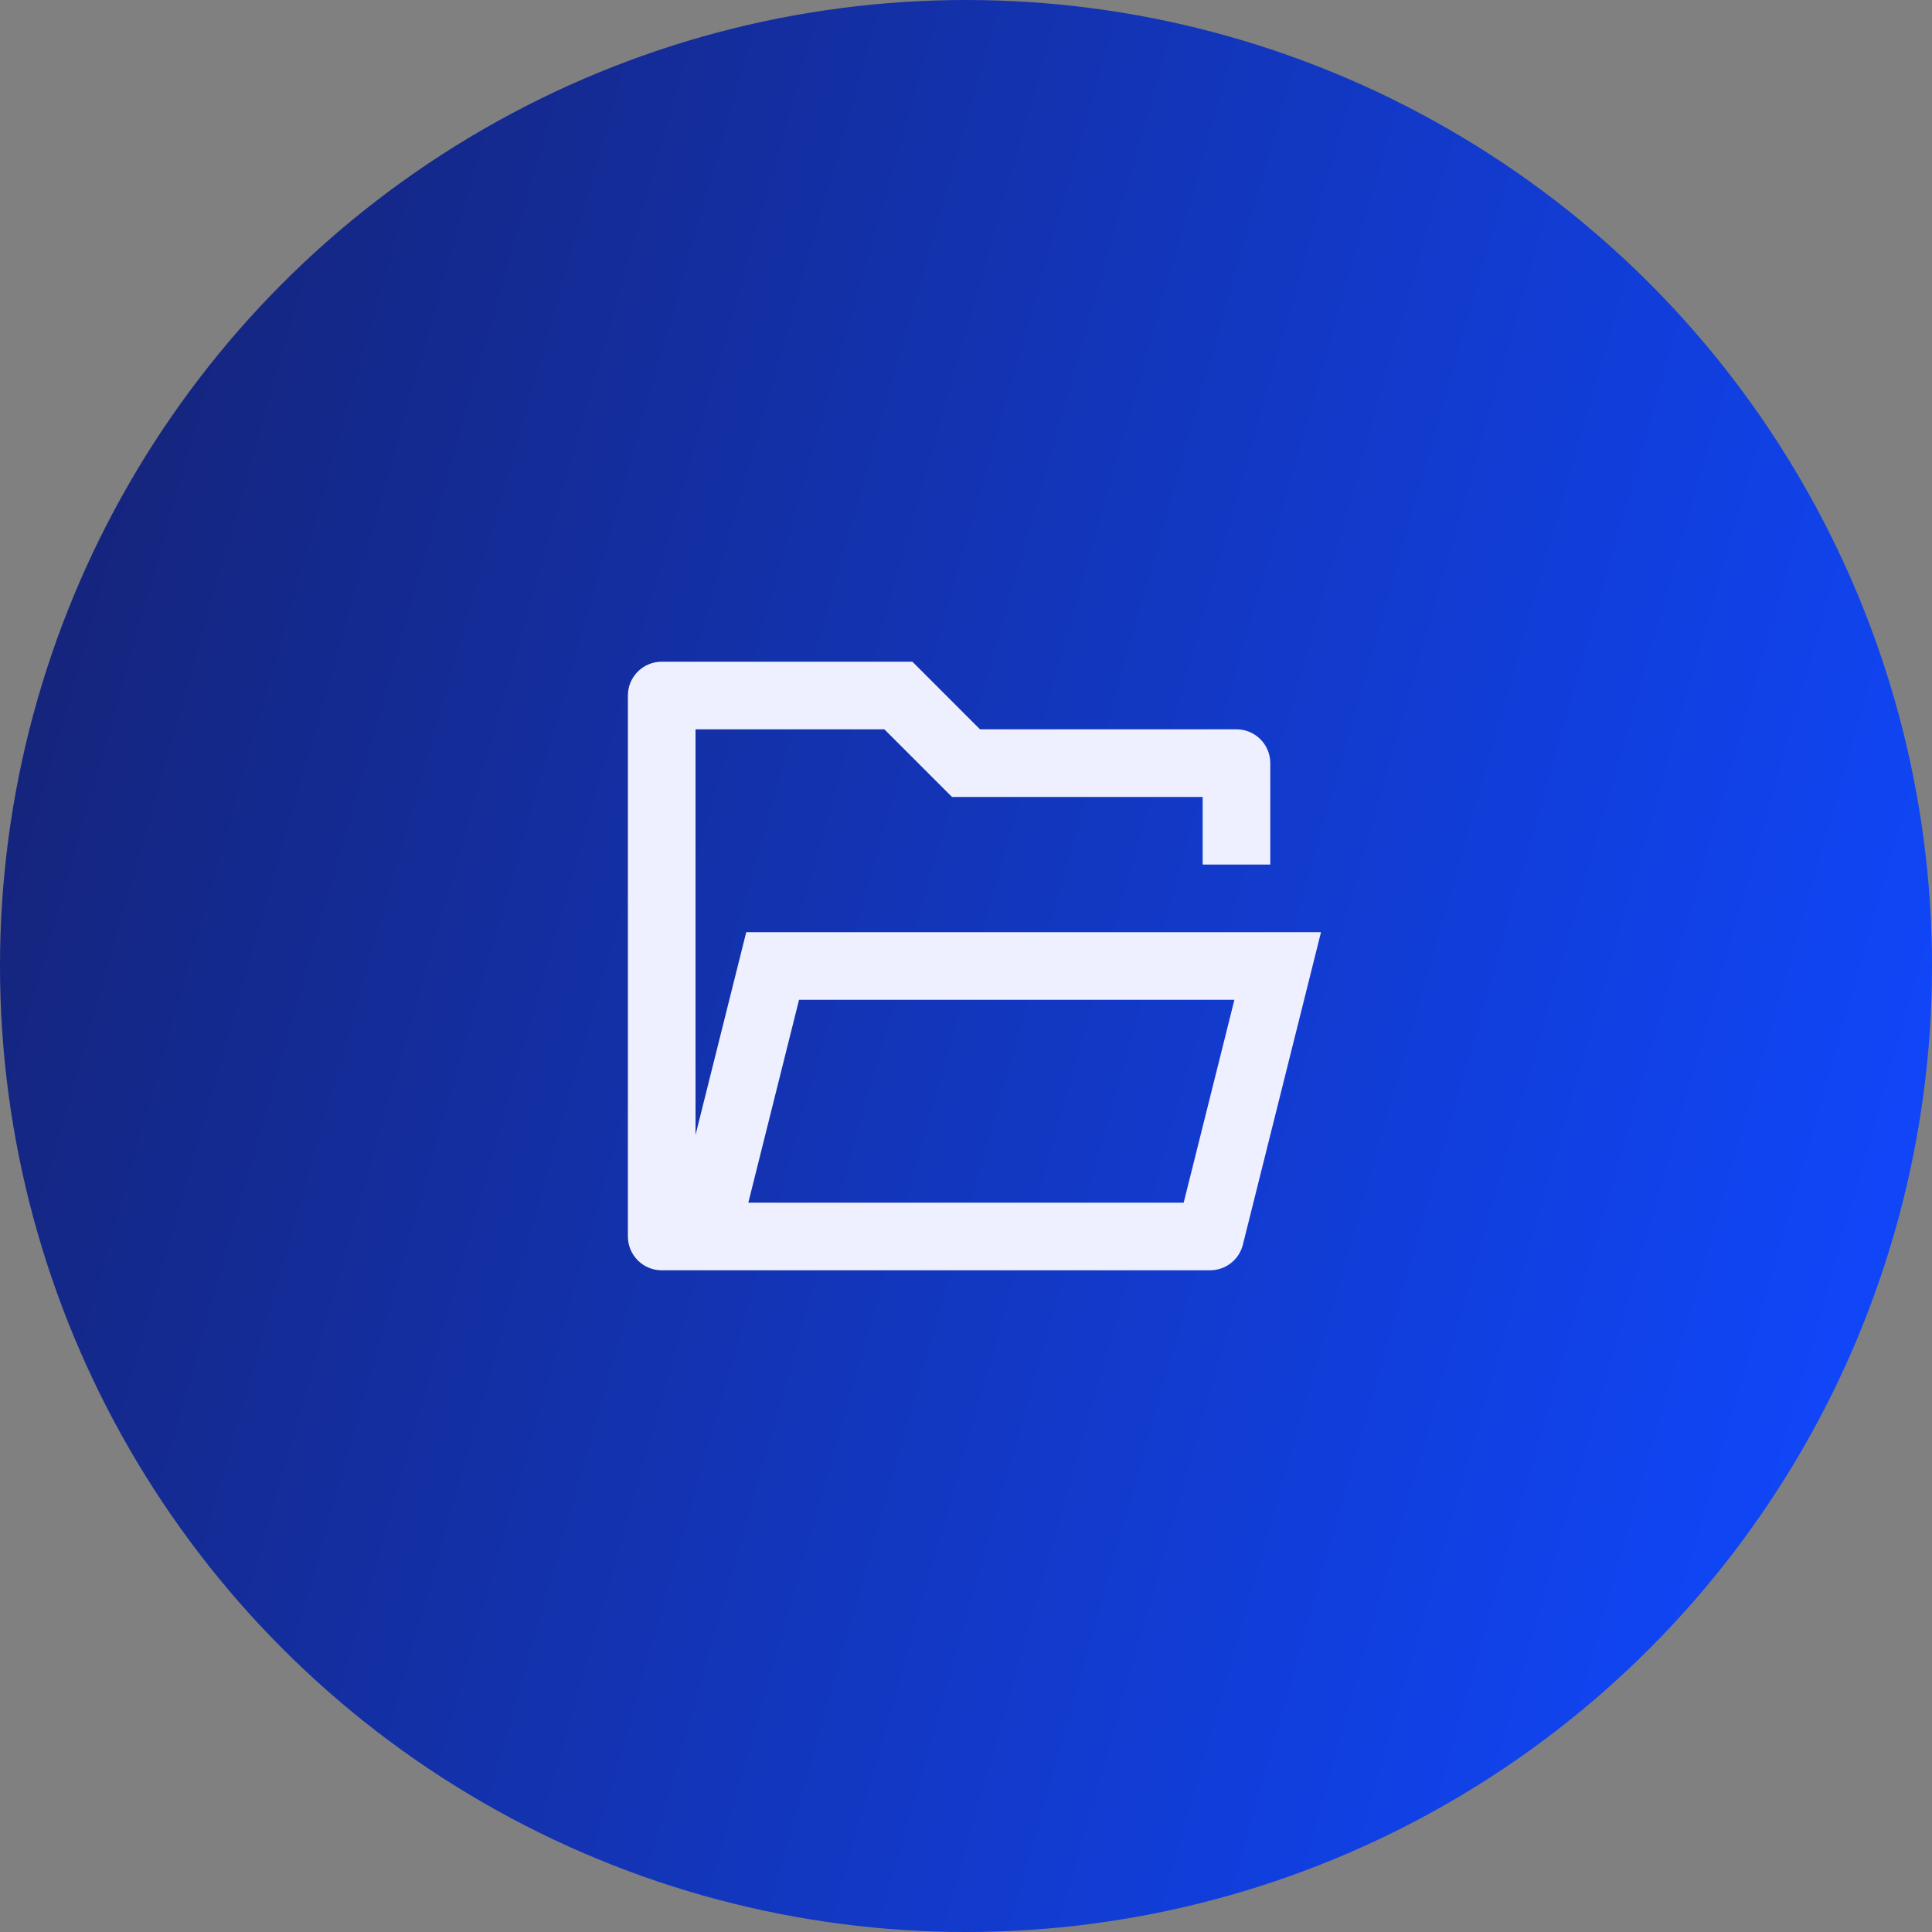 <?xml version="1.0" encoding="UTF-8"?>
<svg xmlns="http://www.w3.org/2000/svg" width="100" height="100" viewBox="0 0 100 100" fill="none">
  <rect x="0" y="0" width="100" height="100" fill="#808080" stroke="none"/>
  <circle cx="50" cy="50" r="50" fill="url(#paint0_linear_15_40)"></circle>
  <path d="M34.25 65.75C33.283 65.75 32.5 64.966 32.5 64V36C32.5 35.033 33.283 34.25 34.25 34.25H47.225L50.725 37.75H64C64.966 37.75 65.75 38.533 65.75 39.5V44.75H62.25V41.25H49.275L45.775 37.75H36V58.746L38.625 48.25H68.375L64.331 64.424C64.137 65.204 63.437 65.75 62.634 65.75H34.25ZM63.892 51.75H41.358L38.733 62.25H61.267L63.892 51.75Z" fill="#EFF0FF"></path>
  <defs>
    <linearGradient id="paint0_linear_15_40" x1="-2.49893e-07" y1="35.5" x2="100" y2="64" gradientUnits="userSpaceOnUse">
      <stop stop-color="#15247B"></stop>
      <stop offset="1" stop-color="#1047FB"></stop>
    </linearGradient>
  </defs>
</svg>
